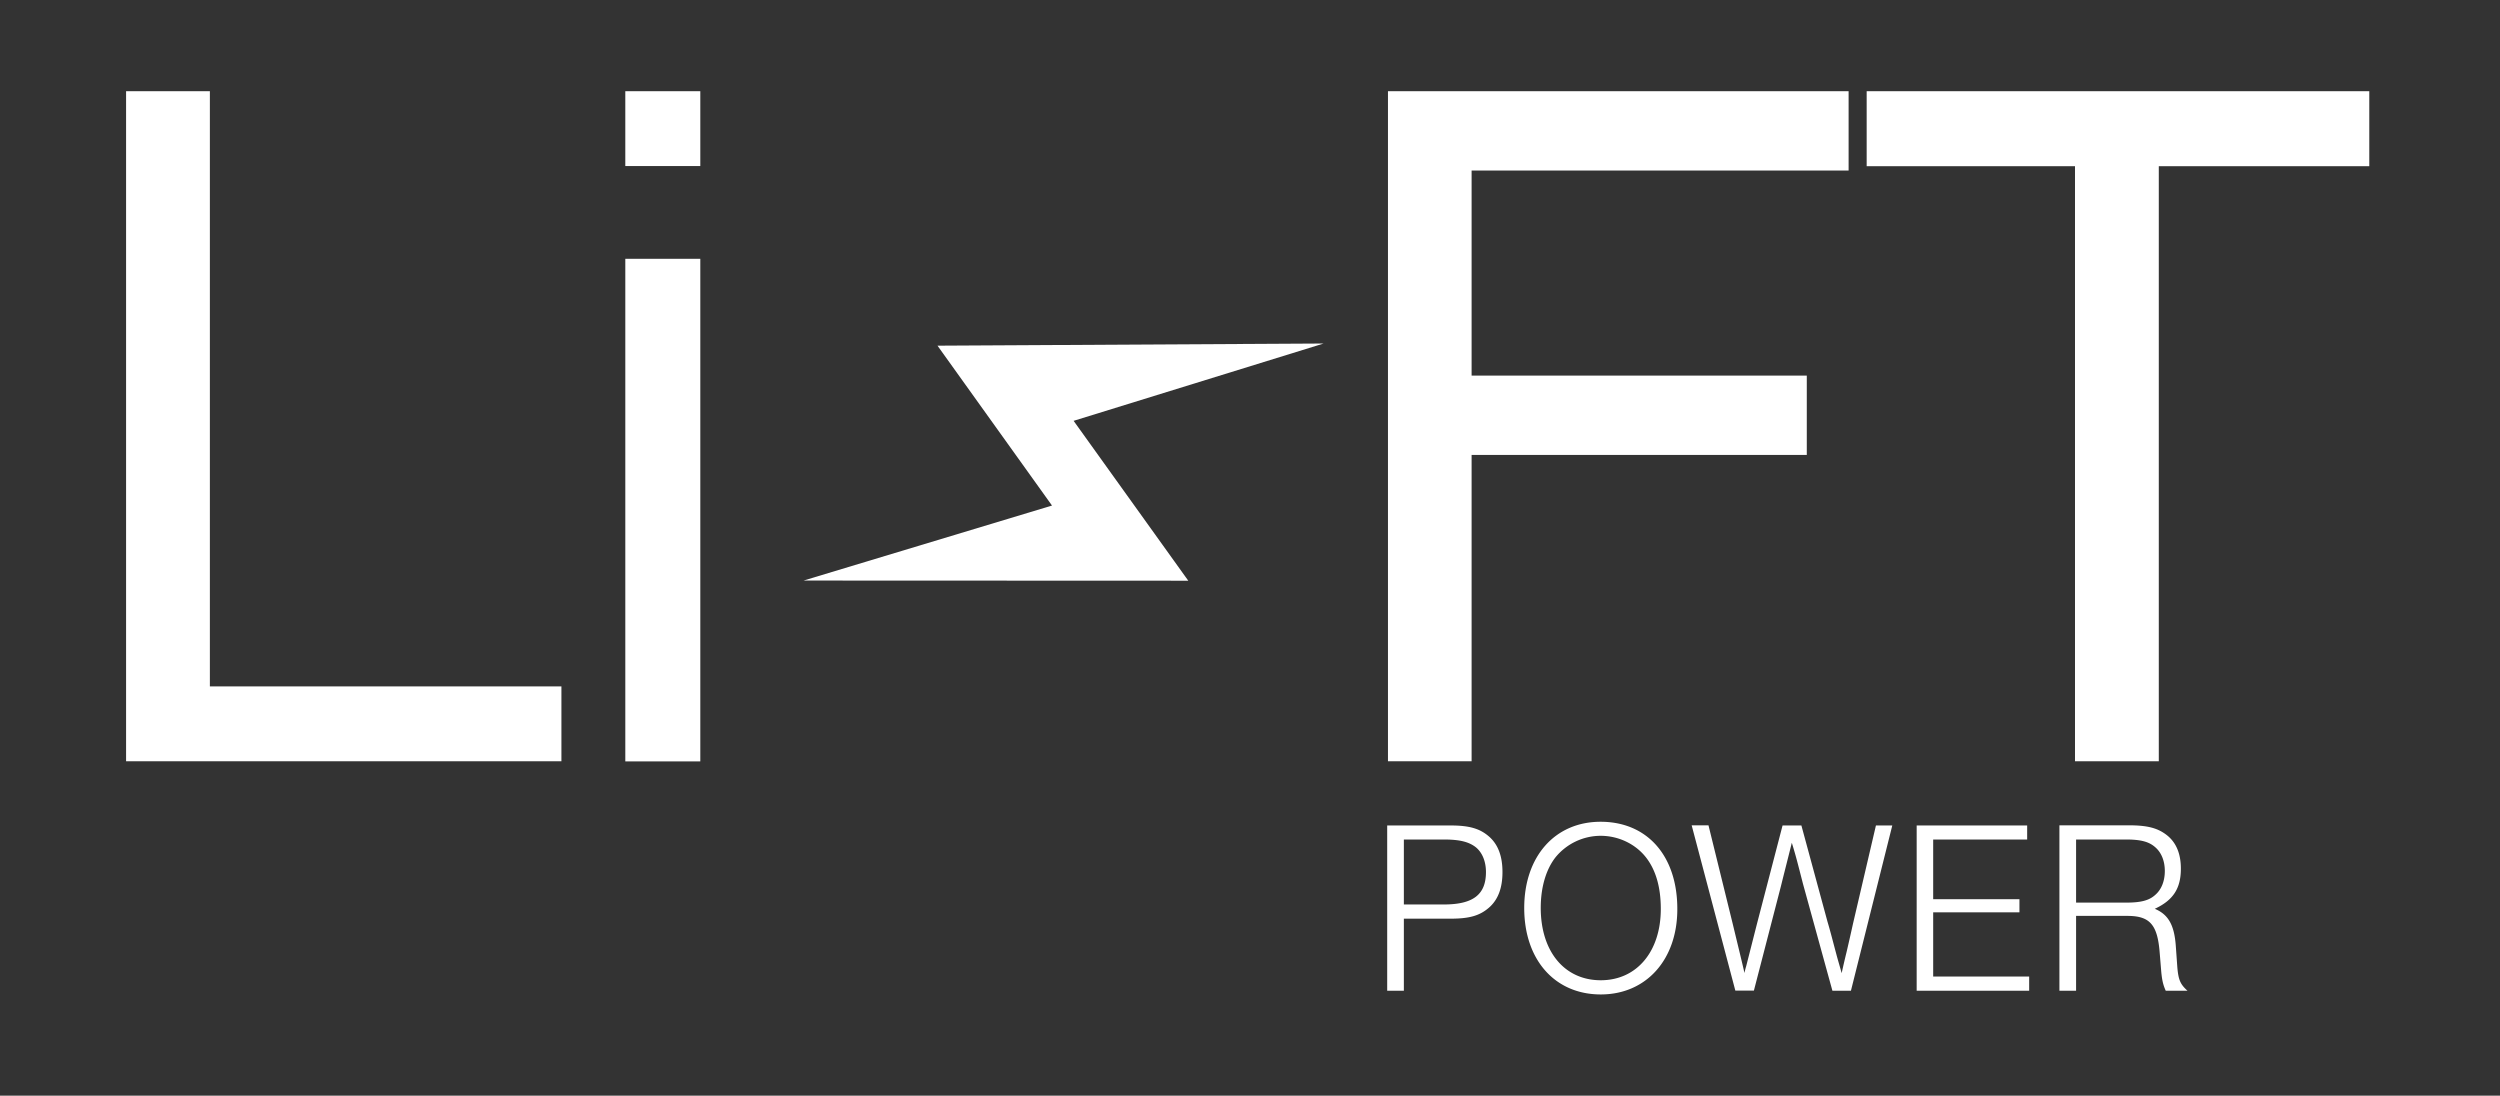 <svg width="162" height="71" viewBox="0 0 162 71" fill="none" xmlns="http://www.w3.org/2000/svg">
    <rect x="0" y="0" width="162" height="71" fill="#333333" stroke="none"/>
    <path d="M8.17 5.91v43.42h28.21v-4.85H13.6V5.91H8.17z" fill="#FFFFFF"/>
    <path d="M45.38 5.91h-4.86v4.85h4.86V5.91z" fill="#FFFFFF"/>
    <path d="M45.38 16.77h-4.86v32.57h4.86V16.77zM89.94 5.91v43.42h5.42V29.48h21.72v-5.14H95.36V11.05h24.43V5.91H89.94zM120.96 5.91v4.86h13.5v38.56h5.43V10.77h13.64V5.91h-32.57z" fill="#FFFFFF"/>
    <path d="m69.57 27.27 16.2-5.01-25.02.14 7.42 10.36-16.1 4.86 24.93.01-7.43-10.36z" fill="#FFFFFF"/>
    <path d="M134.53 58.5v-4.1h3.23c.99 0 1.51.15 1.91.51.4.35.61.9.61 1.53 0 .64-.21 1.19-.61 1.54-.4.37-.93.51-1.91.51h-3.23v.01zm0 .85h3.32c1.46 0 1.96.56 2.1 2.41l.1 1.22c.05.51.11.82.29 1.22h1.41c-.47-.42-.59-.71-.66-1.53l-.1-1.4c-.1-1.33-.48-2.01-1.36-2.38 1.19-.55 1.69-1.32 1.69-2.6 0-.95-.29-1.67-.88-2.15-.6-.48-1.27-.66-2.49-.66h-4.5V64.2h1.08v-4.85zm-3.17-5.86h-7.16V64.2h7.29v-.92h-6.22v-4.16h5.59v-.85h-5.59V54.4h6.09v-.91zM113.65 64.2l1.75-6.76c.27-1.09.51-2.02.71-2.83.26.85.34 1.17.72 2.65l1.91 6.94h1.2l2.68-10.71h-1.06l-1.48 6.34c-.13.59-.27 1.21-.42 1.85-.11.45-.22.92-.32 1.38-.14-.51-.23-.79-.37-1.32-.18-.67-.35-1.35-.55-2.02l-1.69-6.23h-1.22l-1.65 6.34-.71 2.79c-.05.16-.08.29-.11.43-.06-.31-.45-1.9-.77-3.23l-1.56-6.34h-1.09l2.83 10.71h1.2v.01zm-9.93-10.04c1.16 0 2.26.53 2.94 1.4.64.82.96 1.94.96 3.34 0 2.76-1.56 4.62-3.89 4.62-2.35 0-3.89-1.86-3.89-4.69 0-1.33.34-2.49.96-3.28a3.79 3.79 0 0 1 2.92-1.39zm0-.91c-2.96 0-4.95 2.25-4.95 5.59 0 3.36 1.99 5.6 4.96 5.6 2.94 0 4.96-2.25 4.96-5.52.01-3.46-1.95-5.67-4.97-5.67zm-12.75 5.36V54.4h2.59c1.03 0 1.62.15 2.07.5.42.34.66.92.66 1.61 0 1.46-.83 2.1-2.73 2.1h-2.59zm0 .92h3.02c1.22 0 1.89-.19 2.49-.71.59-.51.88-1.27.88-2.31s-.29-1.8-.88-2.31c-.59-.51-1.27-.71-2.49-.71h-4.1V64.2h1.08v-4.67z" fill="#FFFFFF"/>
</svg>